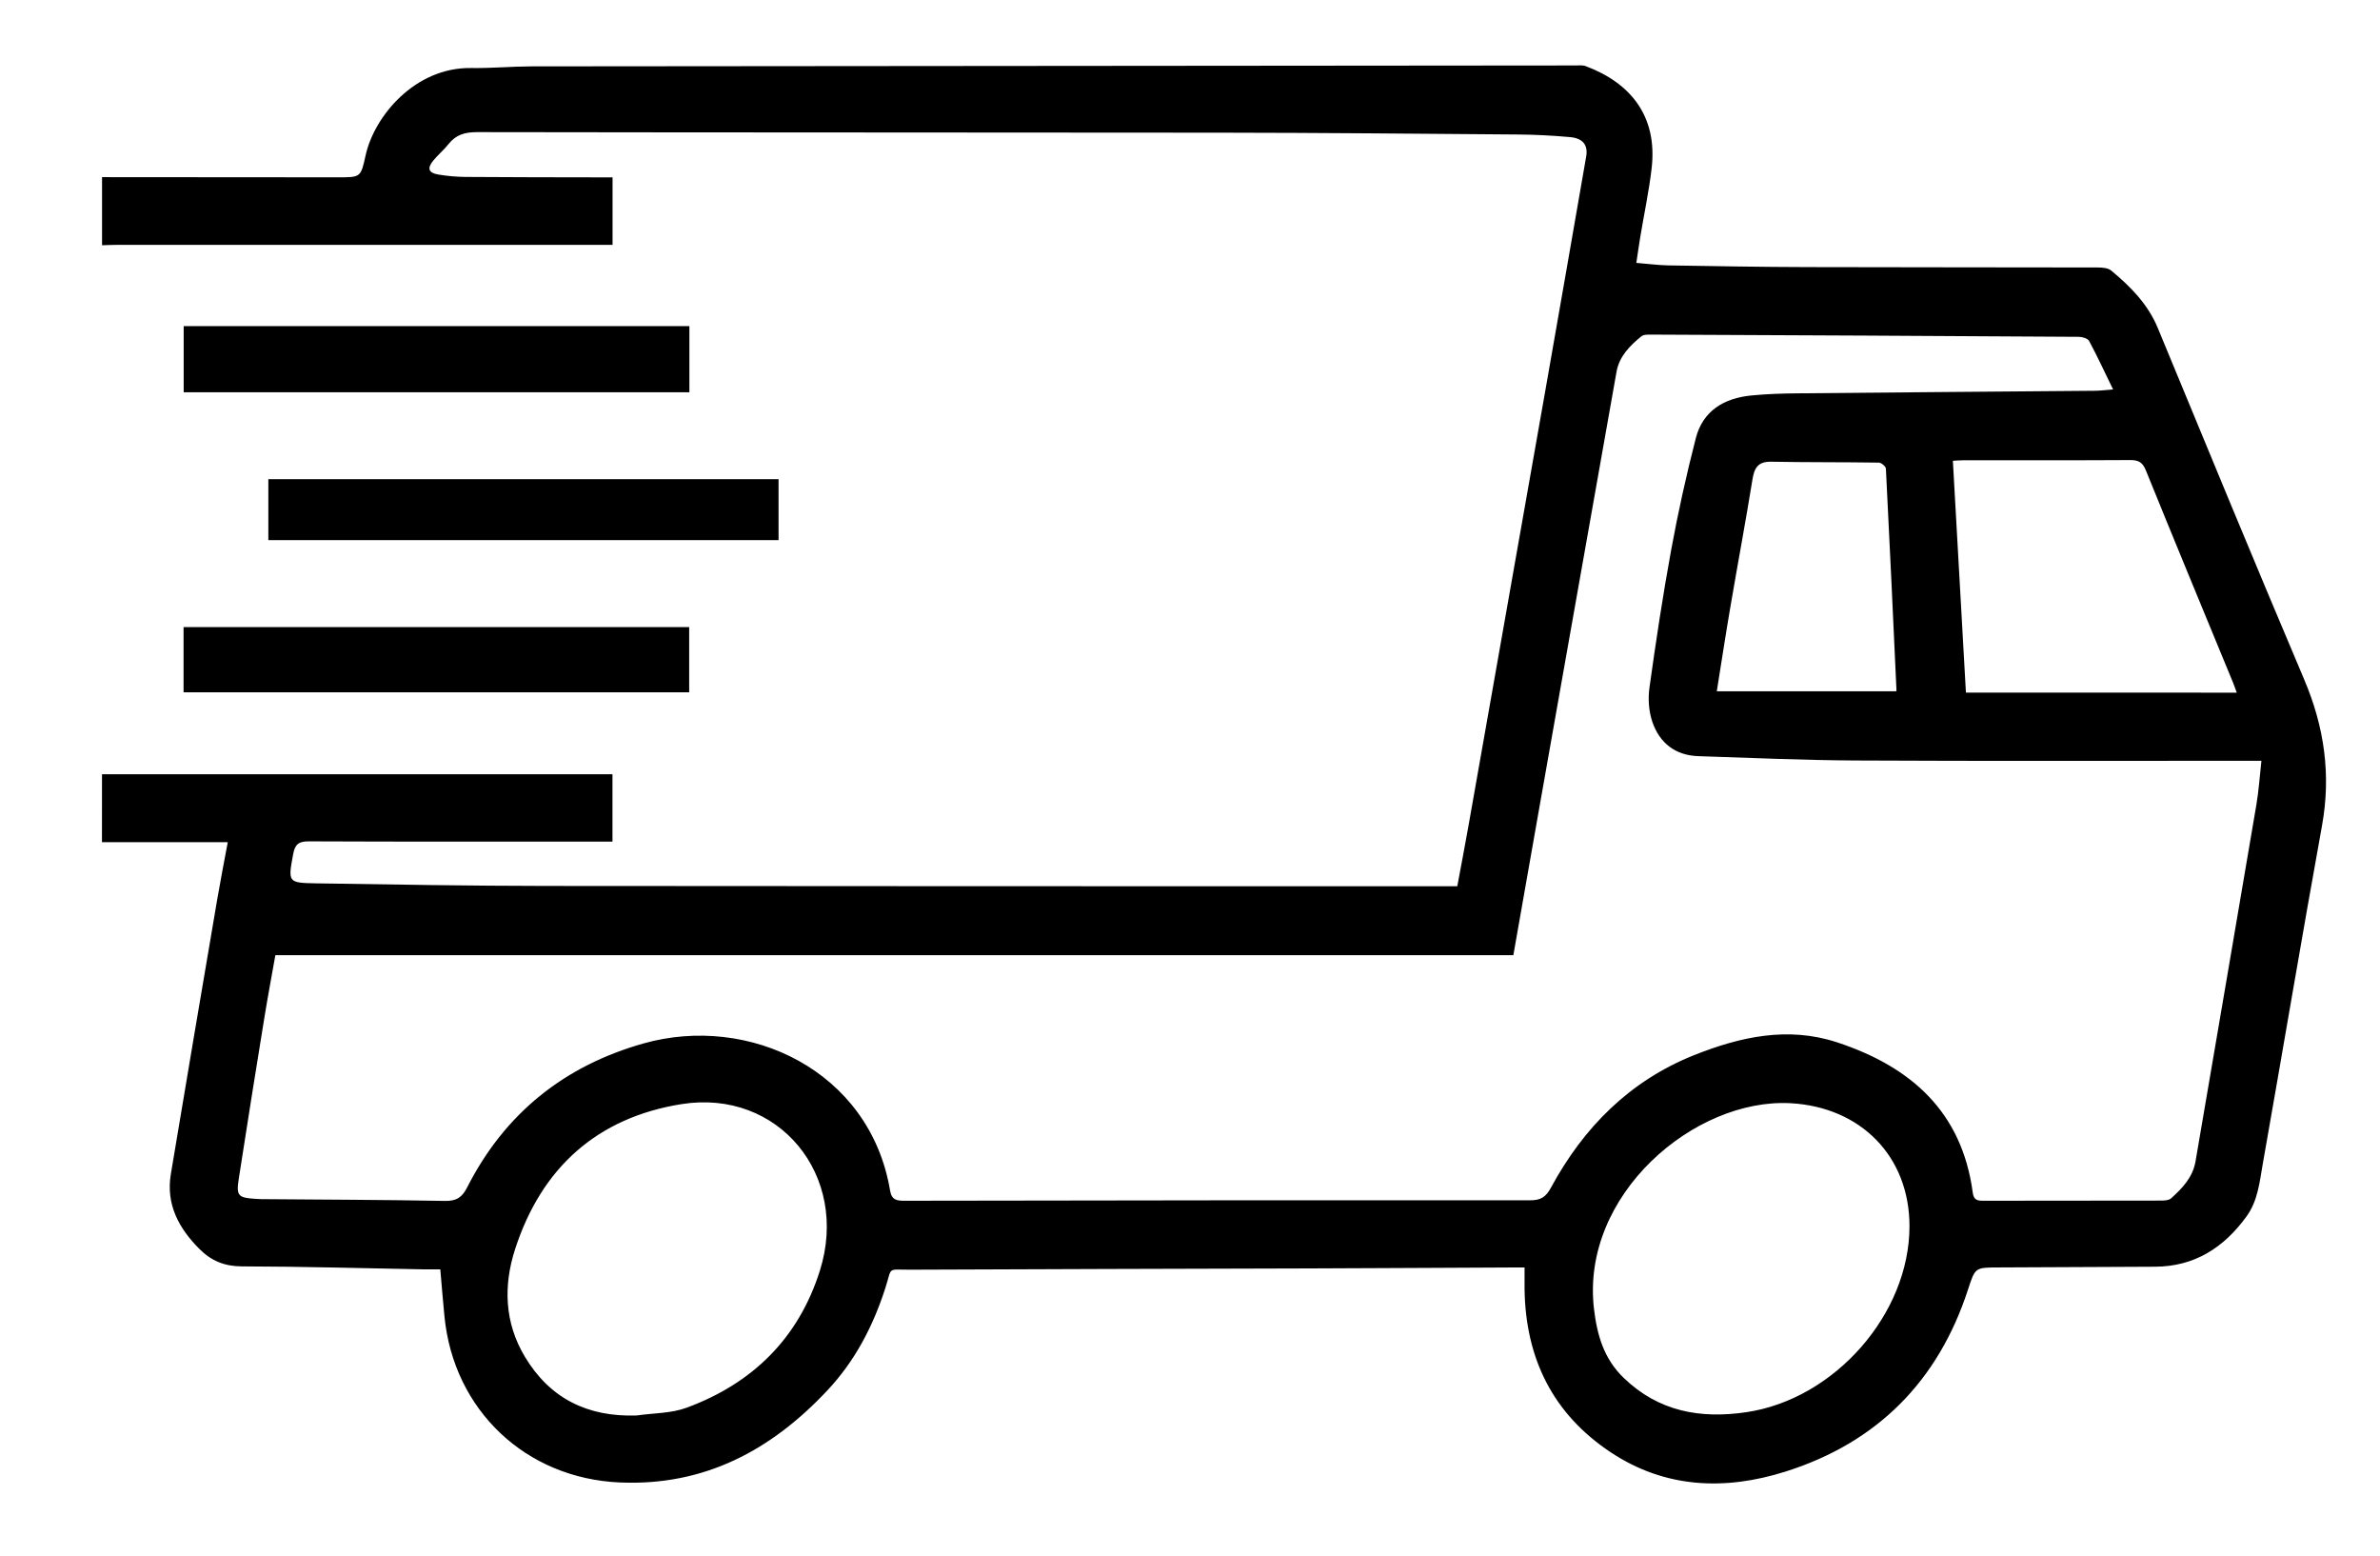 <?xml version="1.0" encoding="utf-8"?>
<!-- Generator: Adobe Illustrator 25.3.1, SVG Export Plug-In . SVG Version: 6.00 Build 0)  -->
<svg version="1.1" id="Layer_1" xmlns="http://www.w3.org/2000/svg" xmlns:xlink="http://www.w3.org/1999/xlink" x="0px" y="0px"
	 viewBox="0 0 560 366" style="enable-background:new 0 0 560 366;" xml:space="preserve">
<style type="text/css">
	.st0{fill:#FFFFFF;}
</style>
<g>
	<path d="M24,182.13c39.96,0,79.93,0,120.11,0c0,5.24,0,10.34,0,15.84c-1.03,0-2.07,0-3.1,0c-22.79,0-45.58,0.04-68.37-0.06
		c-2.32-0.01-3.23,0.68-3.65,2.95c-1.23,6.67-1.31,6.82,5.4,6.93c17.98,0.28,35.96,0.59,53.94,0.61
		c70.51,0.08,141.02,0.06,211.53,0.07c0.88,0,1.77,0,3.03,0c0.9-4.84,1.82-9.6,2.66-14.37c6.02-34.04,12.04-68.09,18.04-102.14
		c3.24-18.38,6.43-36.77,9.63-55.16c0.46-2.66-0.75-4.28-3.81-4.55c-3.99-0.36-8-0.57-12-0.61c-23.32-0.19-46.65-0.4-69.97-0.43
		c-58.4-0.07-116.8-0.03-175.2-0.13c-2.82,0-4.96,0.59-6.71,2.82c-1.09,1.39-2.51,2.53-3.62,3.91c-1.46,1.81-1.08,2.87,1.25,3.25
		c2.1,0.35,4.25,0.54,6.37,0.56c10.5,0.08,21.01,0.08,31.51,0.1c0.97,0,1.93,0,3.09,0c0,5.31,0,10.41,0,15.88c-1.16,0-2.29,0-3.41,0
		c-37.75,0-75.5,0-113.24,0c-1.16,0-2.31,0.06-3.47,0.09c0-5.34,0-10.68,0-16.02c18.52,0.01,37.04,0.03,55.55,0.04
		c5.3,0,5.33,0.01,6.46-5.14c2.04-9.3,11.68-20.77,24.81-20.57c4.8,0.07,9.61-0.38,14.41-0.39c81.82-0.09,163.64-0.15,245.46-0.21
		c0.8,0,1.67-0.12,2.38,0.15c10.58,3.94,16.96,11.79,15.54,24.02c-0.63,5.47-1.8,10.87-2.7,16.31c-0.31,1.88-0.57,3.78-0.9,5.96
		c2.79,0.22,5.16,0.55,7.54,0.59c10.86,0.18,21.72,0.37,32.58,0.4c22.79,0.07,45.58,0.04,68.38,0.09c1.09,0,2.47,0.09,3.23,0.72
		c4.54,3.77,8.64,7.89,10.97,13.53c11.41,27.58,22.78,55.19,34.44,82.66c4.73,11.15,6.36,22.37,4.2,34.35
		c-4.8,26.5-9.25,53.06-13.94,79.58c-0.75,4.25-1.14,8.67-3.82,12.37c-5.33,7.34-12.21,11.8-21.55,11.84
		c-12.29,0.05-24.57,0.12-36.86,0.17c-5.47,0.02-5.44,0.01-7.13,5.2c-7.03,21.59-21.41,36.03-42.98,42.83
		c-14.14,4.46-28.21,3.97-41.03-4.51c-13.68-9.05-20.09-22.13-20.33-38.38c-0.02-1.65,0-3.3,0-5.13c-1.44,0-2.41,0-3.39,0
		c-15.76,0.07-31.51,0.17-47.27,0.22c-31.25,0.1-62.5,0.15-93.75,0.3c-5.72,0.03-4.34-0.82-5.98,4.27
		c-2.9,9.01-7.14,17.19-13.68,24.15c-13.24,14.1-28.94,22.49-48.81,21.63c-22.12-0.96-39.09-16.98-41.26-39.04
		c-0.36-3.6-0.64-7.21-0.98-11.08c-1.32,0-2.37,0.02-3.42,0c-14.42-0.26-28.84-0.68-43.26-0.71c-4.08-0.01-7.18-1.29-9.95-4.05
		c-4.91-4.89-7.96-10.54-6.77-17.68c3.57-21.48,7.23-42.95,10.88-64.42c0.77-4.52,1.65-9.01,2.51-13.63c-10.06,0-19.83,0-29.6,0
		C24,192.81,24,187.47,24,182.13z M356.08,224.69c-97.19,0-194.26,0-291.29,0c-0.93,5.28-1.83,10-2.59,14.73
		c-2.05,12.63-4.08,25.27-6.03,37.92c-0.61,3.96-0.12,4.41,3.93,4.66c0.44,0.03,0.89,0.06,1.33,0.07
		c14.42,0.12,28.84,0.15,43.26,0.42c2.71,0.05,4.02-0.81,5.24-3.2c8.83-17.37,22.83-28.59,41.51-33.85
		c24.72-6.96,53.24,6.35,57.99,34.61c0.38,2.28,1.63,2.41,3.51,2.4c49.05-0.09,98.1-0.14,147.15-0.11c2.45,0,3.64-0.76,4.83-2.95
		c7.68-14.19,18.54-25.15,33.72-31.2c10.83-4.31,22.03-6.81,33.59-3.01c17.33,5.69,29.42,16.29,31.95,35.39
		c0.23,1.74,1.12,1.88,2.52,1.88c13.98-0.03,27.95-0.01,41.93-0.04c0.75,0,1.72-0.08,2.22-0.53c2.66-2.39,5.11-4.95,5.75-8.72
		c4.77-27.95,9.58-55.89,14.31-83.84c0.57-3.35,0.79-6.76,1.19-10.36c-1.7,0-2.76,0-3.82,0c-30.53-0.01-61.07,0.09-91.6-0.07
		c-12.36-0.06-24.72-0.62-37.08-1.02c-5.42-0.18-9.12-3.11-10.81-8.07c-0.85-2.49-1.05-5.44-0.68-8.06
		c1.51-10.83,3.14-21.64,5.11-32.39c1.62-8.81,3.56-17.58,5.79-26.26c1.66-6.46,6.65-9.43,13.03-10.06
		c3.71-0.37,7.46-0.48,11.2-0.51c23.23-0.23,46.46-0.4,69.7-0.6c1.27-0.01,2.54-0.18,4.26-0.31c-2.01-4.13-3.72-7.82-5.64-11.4
		c-0.32-0.6-1.59-0.97-2.42-0.98c-33.47-0.21-66.94-0.38-100.41-0.52c-0.86,0-1.96-0.06-2.54,0.41c-2.7,2.21-5.18,4.68-5.83,8.34
		c-4.31,24.24-8.6,48.48-12.89,72.72C363.69,181.43,359.96,202.7,356.08,224.69z M149.8,332.96c3.94-0.57,8.12-0.48,11.77-1.83
		c15.5-5.71,26.33-16.35,31.34-32.23c7.07-22.4-9.73-42.82-32.55-39.18c-19.87,3.17-32.97,15-39.16,34.12
		c-2.79,8.62-2.49,17.28,2.27,25.25C129.37,328.98,138.28,333.35,149.8,332.96z M449.29,288.46c0.01-16.46-11.47-28.03-27.93-28.95
		c-22.66-1.27-49.49,21.59-46.3,48.41c0.74,6.21,2.34,11.72,7,16.21c8.23,7.93,18.05,9.66,28.89,8.05
		C431.69,329.11,449.28,309.08,449.29,288.46z M526.29,162.93c-0.36-0.98-0.57-1.64-0.84-2.29c-6.87-16.67-13.78-33.31-20.55-50.02
		c-0.78-1.93-1.79-2.42-3.73-2.4c-13.08,0.08-26.16,0.04-39.24,0.05c-0.86,0-1.73,0.08-2.43,0.12c1.03,18.26,2.04,36.33,3.07,54.54
		C483.8,162.93,504.84,162.93,526.29,162.93z M403.95,162.61c14.42,0,28.3,0,42.19,0c0.02-0.05,0.09-0.13,0.09-0.2
		c-0.8-17.39-1.6-34.79-2.49-52.18c-0.03-0.52-1.08-1.4-1.66-1.41c-8.44-0.13-16.89-0.05-25.33-0.21c-3.1-0.06-3.97,1.45-4.41,4.2
		c-1.6,9.9-3.45,19.76-5.14,29.65C406.09,148.92,405.1,155.41,403.95,162.61z"/>
	<path d="M162.21,76.71c0,5.33,0,10.37,0,15.56c-39.69,0-79.25,0-118.99,0c0-5.18,0-10.28,0-15.56
		C82.88,76.71,122.44,76.71,162.21,76.71z"/>
	<path d="M43.19,162.85c0-5.11,0-10.14,0-15.34c39.66,0,79.22,0,118.97,0c0,5.04,0,10.07,0,15.34
		C122.63,162.85,83.08,162.85,43.19,162.85z"/>
	<path d="M63.14,127.06c0-4.93,0-9.53,0-14.35c40.02,0,79.92,0,120.05,0c0,4.74,0,9.47,0,14.35
		C143.18,127.06,103.26,127.06,63.14,127.06z"/>
</g>
</svg>
